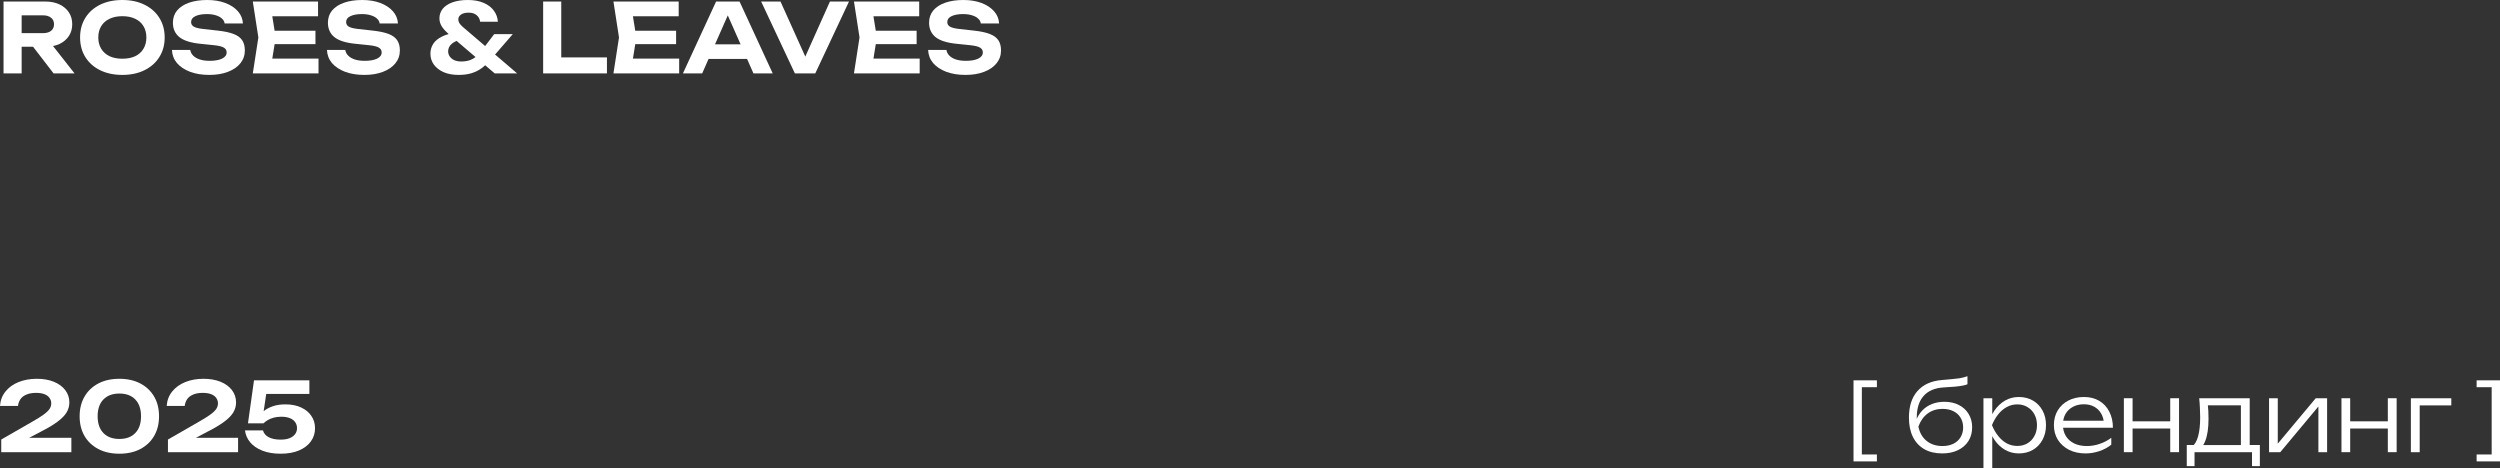 <?xml version="1.0" encoding="UTF-8"?> <svg xmlns="http://www.w3.org/2000/svg" viewBox="0 0 365.358 68.392" fill="none"><rect x="0" y="0" width="365.358" height="68.392" fill="#333333" stroke="none"/><path d="M0 59.32C0.056 58.508 0.322 57.808 0.798 57.22C1.274 56.623 1.904 56.166 2.688 55.848C3.481 55.522 4.377 55.358 5.376 55.358C6.328 55.358 7.159 55.503 7.868 55.792C8.577 56.082 9.133 56.488 9.534 57.01C9.935 57.533 10.136 58.135 10.136 58.816C10.136 59.348 9.996 59.843 9.716 60.3C9.436 60.748 8.993 61.196 8.386 61.644C7.779 62.092 6.981 62.568 5.992 63.072L2.954 64.668L2.814 63.982H10.43V66.082H0.182V64.234L4.69 61.644C5.409 61.234 5.969 60.884 6.37 60.594C6.781 60.296 7.07 60.02 7.238 59.768C7.406 59.516 7.49 59.246 7.49 58.956C7.49 58.658 7.406 58.392 7.238 58.158C7.079 57.925 6.837 57.743 6.51 57.612C6.183 57.482 5.773 57.416 5.278 57.416C4.69 57.416 4.205 57.505 3.822 57.682C3.439 57.85 3.155 58.079 2.968 58.368C2.781 58.658 2.669 58.975 2.632 59.32H0Z" fill="white"></path><path d="M17.447 66.306C16.262 66.306 15.235 66.078 14.367 65.62C13.499 65.163 12.827 64.528 12.351 63.716C11.875 62.895 11.637 61.934 11.637 60.832C11.637 59.74 11.875 58.784 12.351 57.962C12.827 57.141 13.499 56.502 14.367 56.044C15.235 55.587 16.262 55.358 17.447 55.358C18.623 55.358 19.645 55.587 20.513 56.044C21.381 56.502 22.053 57.141 22.529 57.962C23.005 58.774 23.243 59.731 23.243 60.832C23.243 61.924 23.005 62.881 22.529 63.702C22.053 64.524 21.381 65.163 20.513 65.62C19.645 66.078 18.623 66.306 17.447 66.306ZM17.447 64.15C18.446 64.15 19.221 63.861 19.771 63.282C20.331 62.704 20.611 61.887 20.611 60.832C20.611 59.778 20.331 58.961 19.771 58.382C19.221 57.804 18.446 57.514 17.447 57.514C16.449 57.514 15.669 57.804 15.109 58.382C14.549 58.961 14.269 59.778 14.269 60.832C14.269 61.887 14.549 62.704 15.109 63.282C15.669 63.861 16.449 64.15 17.447 64.15Z" fill="white"></path><path d="M24.363 59.32C24.419 58.508 24.685 57.808 25.161 57.22C25.637 56.623 26.267 56.166 27.051 55.848C27.845 55.522 28.741 55.358 29.739 55.358C30.691 55.358 31.522 55.503 32.231 55.792C32.941 56.082 33.496 56.488 33.897 57.01C34.299 57.533 34.499 58.135 34.499 58.816C34.499 59.348 34.359 59.843 34.079 60.3C33.799 60.748 33.356 61.196 32.749 61.644C32.143 62.092 31.345 62.568 30.355 63.072L27.317 64.668L27.177 63.982H34.793V66.082H24.545V64.234L29.053 61.644C29.772 61.234 30.332 60.884 30.733 60.594C31.144 60.296 31.433 60.02 31.601 59.768C31.769 59.516 31.853 59.246 31.853 58.956C31.853 58.658 31.769 58.392 31.601 58.158C31.443 57.925 31.2 57.743 30.873 57.612C30.547 57.482 30.136 57.416 29.641 57.416C29.053 57.416 28.568 57.505 28.185 57.682C27.803 57.85 27.518 58.079 27.331 58.368C27.145 58.658 27.033 58.975 26.995 59.32H24.363Z" fill="white"></path><path d="M37.121 55.582H45.213V57.57H37.919L38.983 57.066L38.395 61.014H37.723C37.928 60.669 38.208 60.352 38.563 60.062C38.927 59.773 39.37 59.54 39.893 59.362C40.415 59.185 41.017 59.096 41.699 59.096C42.604 59.096 43.379 59.25 44.023 59.558C44.667 59.857 45.161 60.268 45.507 60.79C45.861 61.304 46.039 61.901 46.039 62.582C46.039 63.301 45.838 63.94 45.437 64.5C45.035 65.06 44.457 65.504 43.701 65.83C42.954 66.148 42.058 66.306 41.013 66.306C39.986 66.306 39.095 66.157 38.339 65.858C37.583 65.56 36.99 65.154 36.561 64.64C36.131 64.118 35.879 63.539 35.805 62.904H38.437C38.539 63.315 38.81 63.642 39.249 63.884C39.697 64.127 40.285 64.248 41.013 64.248C41.507 64.248 41.932 64.183 42.287 64.052C42.641 63.912 42.917 63.716 43.113 63.464C43.309 63.212 43.407 62.914 43.407 62.568C43.407 62.242 43.318 61.952 43.141 61.7C42.973 61.448 42.716 61.252 42.371 61.112C42.035 60.972 41.615 60.902 41.111 60.902C40.691 60.902 40.313 60.949 39.977 61.042C39.65 61.136 39.361 61.257 39.109 61.406C38.866 61.556 38.665 61.71 38.507 61.868H36.239L37.121 55.582Z" fill="white"></path><path d="M274.296 55.582V56.59H271.51L272.097 56.002V67.006L271.51 66.418H274.296V67.426H270.88V55.582H274.296Z" fill="white"></path><path d="M283.847 66.264C282.83 66.264 281.958 66.059 281.231 65.648C280.501 65.228 279.942 64.626 279.552 63.842C279.167 63.058 278.977 62.12 278.977 61.028C278.977 59.386 279.392 58.093 280.221 57.15C281.064 56.198 282.253 55.662 283.793 55.54C284.41 55.484 284.917 55.438 285.319 55.4C285.729 55.363 286.064 55.326 286.327 55.288C286.589 55.242 286.806 55.195 286.984 55.148C287.171 55.102 287.354 55.046 287.531 54.98V56.156C287.364 56.231 287.134 56.296 286.844 56.352C286.556 56.408 286.182 56.46 285.724 56.506C285.277 56.544 284.725 56.581 284.072 56.618C282.785 56.693 281.806 57.104 281.134 57.85C280.461 58.597 280.124 59.652 280.124 61.014V61.532L280.011 61.476C280.236 60.888 280.544 60.389 280.936 59.978C281.338 59.568 281.808 59.255 282.351 59.04C282.9 58.826 283.503 58.718 284.157 58.718C284.97 58.718 285.677 58.877 286.284 59.194C286.891 59.502 287.364 59.936 287.698 60.496C288.043 61.056 288.216 61.705 288.216 62.442C288.216 63.217 288.033 63.889 287.671 64.458C287.306 65.028 286.799 65.471 286.144 65.788C285.492 66.106 284.725 66.264 283.847 66.264ZM283.877 65.186C284.492 65.186 285.025 65.074 285.472 64.85C285.929 64.626 286.279 64.309 286.521 63.898C286.774 63.488 286.901 63.012 286.901 62.47C286.901 61.92 286.774 61.444 286.521 61.042C286.279 60.632 285.929 60.314 285.472 60.09C285.025 59.866 284.492 59.754 283.877 59.754C283.055 59.754 282.336 59.978 281.721 60.426C281.114 60.874 280.661 61.514 280.361 62.344C280.539 63.231 280.936 63.926 281.553 64.43C282.178 64.934 282.953 65.186 283.877 65.186Z" fill="white"></path><path d="M289.868 58.2H291.155V61.182L291.085 61.434V62.708L291.155 63.114V68.392H289.868V58.2ZM290.552 62.134C290.757 61.313 291.072 60.594 291.492 59.978C291.919 59.362 292.434 58.882 293.031 58.536C293.639 58.191 294.306 58.018 295.033 58.018C295.808 58.018 296.495 58.191 297.092 58.536C297.69 58.882 298.154 59.362 298.492 59.978C298.837 60.594 299.009 61.313 299.009 62.134C299.009 62.946 298.837 63.665 298.492 64.29C298.154 64.906 297.69 65.392 297.092 65.746C296.495 66.092 295.808 66.264 295.033 66.264C294.306 66.264 293.639 66.092 293.031 65.746C292.434 65.401 291.919 64.92 291.492 64.304C291.072 63.679 290.757 62.956 290.552 62.134ZM297.692 62.134C297.692 61.537 297.567 61.01 297.315 60.552C297.072 60.095 296.732 59.74 296.293 59.488C295.863 59.227 295.373 59.096 294.823 59.096C294.263 59.096 293.746 59.227 293.269 59.488C292.802 59.74 292.387 60.095 292.024 60.552C291.659 61.01 291.357 61.537 291.112 62.134C291.357 62.732 291.659 63.259 292.024 63.716C292.387 64.174 292.802 64.533 293.269 64.794C293.746 65.046 294.263 65.172 294.823 65.172C295.373 65.172 295.863 65.046 296.293 64.794C296.732 64.533 297.072 64.174 297.315 63.716C297.567 63.259 297.692 62.732 297.692 62.134Z" fill="white"></path><path d="M304.799 66.264C303.892 66.264 303.09 66.092 302.39 65.746C301.701 65.392 301.153 64.906 300.753 64.29C300.361 63.665 300.164 62.946 300.164 62.134C300.164 61.313 300.351 60.594 300.723 59.978C301.098 59.362 301.616 58.882 302.278 58.536C302.94 58.191 303.702 58.018 304.559 58.018C305.409 58.018 306.151 58.205 306.786 58.578C307.421 58.952 307.911 59.479 308.256 60.16C308.61 60.832 308.788 61.616 308.788 62.512H301.146V61.49H308.243L307.486 61.952C307.458 61.364 307.318 60.856 307.066 60.426C306.814 59.997 306.474 59.666 306.044 59.432C305.617 59.199 305.117 59.082 304.547 59.082C303.93 59.082 303.395 59.208 302.938 59.46C302.48 59.703 302.12 60.048 301.858 60.496C301.606 60.944 301.481 61.472 301.481 62.078C301.481 62.713 301.626 63.264 301.915 63.73C302.203 64.197 302.61 64.556 303.133 64.808C303.655 65.06 304.272 65.186 304.982 65.186C305.624 65.186 306.254 65.079 306.871 64.864C307.496 64.65 308.056 64.356 308.55 63.982V64.99C308.066 65.382 307.486 65.695 306.814 65.928C306.144 66.152 305.472 66.264 304.799 66.264Z" fill="white"></path><path d="M310.39 58.2H311.662V66.082H310.39V58.2ZM317.165 58.2H318.452V66.082H317.165V58.2ZM311.102 61.574H317.767V62.624H311.102V61.574Z" fill="white"></path><path d="M330.262 65.032V68.126H329.115V66.082H320.716V68.126H319.581V65.032H321.303L321.68 65.046H327.855L328.233 65.032H330.262ZM321.4 58.2H328.78V65.704H327.491V58.648L328.093 59.236H322.088L322.632 58.816C322.68 59.236 322.712 59.652 322.732 60.062C322.75 60.464 322.76 60.842 322.76 61.196C322.76 62.596 322.592 63.702 322.255 64.514C321.928 65.317 321.475 65.718 320.898 65.718L320.366 65.256C321.148 64.668 321.54 63.236 321.54 60.958C321.54 60.52 321.528 60.067 321.5 59.6C321.48 59.124 321.448 58.658 321.4 58.2Z" fill="white"></path><path d="M331.606 66.082V58.2H332.881V65.494L332.391 65.424L338.426 58.2H340.091V66.082H338.819V58.718L339.321 58.802L333.246 66.082H331.606Z" fill="white"></path><path d="M342.19 58.2H343.464V66.082H342.19V58.2ZM348.965 58.2H350.254V66.082H348.965V58.2ZM342.905 61.574H349.567V62.624H342.905V61.574Z" fill="white"></path><path d="M358.241 58.2V59.25H353.021L353.623 58.662V66.082H352.333V58.2H358.241Z" fill="white"></path><path d="M361.942 55.582H365.358V67.426H361.942V66.418H364.729L364.141 67.006V56.002L364.729 56.59H361.942V55.582Z" fill="white"></path><path d="M2.352 4.844H6.286C6.781 4.844 7.173 4.732 7.462 4.508C7.751 4.275 7.896 3.953 7.896 3.542C7.896 3.131 7.751 2.814 7.462 2.59C7.173 2.357 6.781 2.24 6.286 2.24H1.974L3.164 0.938V10.724H0.518V0.224H6.636C7.42 0.224 8.106 0.364 8.694 0.644C9.282 0.924 9.739 1.311 10.066 1.806C10.393 2.301 10.556 2.879 10.556 3.542C10.556 4.195 10.393 4.769 10.066 5.264C9.739 5.759 9.282 6.146 8.694 6.426C8.106 6.697 7.42 6.832 6.636 6.832H2.352V4.844ZM4.046 5.81H7.028L10.892 10.724H7.826L4.046 5.81Z" fill="white"></path><path d="M17.878 10.948C16.646 10.948 15.563 10.719 14.63 10.262C13.706 9.805 12.987 9.165 12.474 8.344C11.961 7.523 11.704 6.566 11.704 5.474C11.704 4.382 11.961 3.425 12.474 2.604C12.987 1.783 13.706 1.143 14.63 0.686C15.563 0.229 16.646 0 17.878 0C19.11 0 20.188 0.229 21.112 0.686C22.045 1.143 22.769 1.783 23.282 2.604C23.805 3.425 24.066 4.382 24.066 5.474C24.066 6.566 23.805 7.523 23.282 8.344C22.769 9.165 22.045 9.805 21.112 10.262C20.188 10.719 19.11 10.948 17.878 10.948ZM17.878 8.582C18.606 8.582 19.231 8.461 19.754 8.218C20.277 7.966 20.678 7.607 20.958 7.14C21.247 6.673 21.392 6.118 21.392 5.474C21.392 4.83 21.247 4.275 20.958 3.808C20.678 3.341 20.277 2.987 19.754 2.744C19.231 2.492 18.606 2.366 17.878 2.366C17.159 2.366 16.539 2.492 16.016 2.744C15.493 2.987 15.087 3.341 14.798 3.808C14.509 4.275 14.364 4.83 14.364 5.474C14.364 6.118 14.509 6.673 14.798 7.14C15.087 7.607 15.493 7.966 16.016 8.218C16.539 8.461 17.159 8.582 17.878 8.582Z" fill="white"></path><path d="M25.129 7.294H27.803C27.85 7.611 27.995 7.891 28.237 8.134C28.48 8.377 28.802 8.563 29.203 8.694C29.614 8.825 30.09 8.89 30.631 8.89C31.406 8.89 32.013 8.783 32.451 8.568C32.899 8.353 33.123 8.05 33.123 7.658C33.123 7.359 32.992 7.131 32.731 6.972C32.479 6.804 32.003 6.683 31.303 6.608L29.273 6.398C27.864 6.258 26.842 5.931 26.207 5.418C25.582 4.905 25.269 4.205 25.269 3.318C25.269 2.618 25.475 2.021 25.885 1.526C26.305 1.031 26.889 0.653 27.635 0.392C28.391 0.131 29.273 0 30.281 0C31.28 0 32.162 0.145 32.927 0.434C33.693 0.723 34.304 1.125 34.761 1.638C35.219 2.151 35.466 2.749 35.503 3.43H32.829C32.792 3.15 32.661 2.912 32.437 2.716C32.223 2.511 31.929 2.352 31.555 2.24C31.191 2.119 30.748 2.058 30.225 2.058C29.525 2.058 28.965 2.161 28.545 2.366C28.135 2.562 27.929 2.847 27.929 3.22C27.929 3.5 28.051 3.719 28.293 3.878C28.545 4.037 28.989 4.153 29.623 4.228L31.765 4.466C32.745 4.569 33.529 4.732 34.117 4.956C34.705 5.18 35.13 5.488 35.391 5.88C35.653 6.272 35.783 6.767 35.783 7.364C35.783 8.083 35.564 8.713 35.125 9.254C34.696 9.786 34.089 10.201 33.305 10.5C32.531 10.799 31.625 10.948 30.589 10.948C29.516 10.948 28.573 10.794 27.761 10.486C26.959 10.178 26.324 9.753 25.857 9.212C25.4 8.661 25.157 8.022 25.129 7.294Z" fill="white"></path><path d="M46.102 4.494V6.454H38.5V4.494H46.102ZM40.292 5.474L39.592 9.814L38.486 8.568H46.55V10.724H36.946L37.758 5.474L36.946 0.224H46.48V2.38H38.486L39.592 1.134L40.292 5.474Z" fill="white"></path><path d="M47.783 7.294H50.457C50.504 7.611 50.649 7.891 50.892 8.134C51.134 8.377 51.456 8.563 51.858 8.694C52.268 8.825 52.744 8.89 53.286 8.89C54.06 8.89 54.667 8.783 55.106 8.568C55.553 8.353 55.778 8.05 55.778 7.658C55.778 7.359 55.647 7.131 55.386 6.972C55.134 6.804 54.658 6.683 53.958 6.608L51.928 6.398C50.518 6.258 49.496 5.931 48.862 5.418C48.236 4.905 47.923 4.205 47.923 3.318C47.923 2.618 48.129 2.021 48.539 1.526C48.96 1.031 49.543 0.653 50.29 0.392C51.045 0.131 51.928 0 52.935 0C53.934 0 54.816 0.145 55.581 0.434C56.347 0.723 56.958 1.125 57.415 1.638C57.873 2.151 58.12 2.749 58.157 3.43H55.483C55.446 3.15 55.316 2.912 55.092 2.716C54.877 2.511 54.583 2.352 54.209 2.24C53.846 2.119 53.402 2.058 52.88 2.058C52.18 2.058 51.619 2.161 51.199 2.366C50.789 2.562 50.584 2.847 50.584 3.22C50.584 3.5 50.705 3.719 50.948 3.878C51.199 4.037 51.643 4.153 52.277 4.228L54.419 4.466C55.4 4.569 56.183 4.732 56.771 4.956C57.36 5.18 57.784 5.488 58.046 5.88C58.307 6.272 58.438 6.767 58.438 7.364C58.438 8.083 58.218 8.713 57.78 9.254C57.35 9.786 56.744 10.201 55.96 10.5C55.185 10.799 54.279 10.948 53.244 10.948C52.17 10.948 51.228 10.794 50.415 10.486C49.613 10.178 48.978 9.753 48.511 9.212C48.054 8.661 47.811 8.022 47.783 7.294Z" fill="white"></path><path d="M72.759 3.178H70.169C70.122 2.786 69.954 2.469 69.665 2.226C69.385 1.974 68.984 1.848 68.461 1.848C68.153 1.848 67.887 1.89 67.663 1.974C67.448 2.058 67.28 2.175 67.159 2.324C67.038 2.473 66.977 2.655 66.977 2.87C66.977 3.029 67.028 3.197 67.131 3.374C67.234 3.542 67.402 3.729 67.635 3.934L75.573 10.724H72.297L65.647 5.054C65.227 4.69 64.882 4.317 64.611 3.934C64.35 3.542 64.219 3.127 64.219 2.688C64.219 2.156 64.378 1.689 64.695 1.288C65.022 0.887 65.493 0.574 66.109 0.35C66.734 0.117 67.486 0 68.363 0C69.268 0 70.043 0.14 70.687 0.42C71.331 0.7 71.826 1.078 72.171 1.554C72.526 2.03 72.722 2.571 72.759 3.178ZM72.227 4.984H74.943L71.737 8.68C71.289 9.212 70.832 9.646 70.365 9.982C69.908 10.309 69.408 10.551 68.867 10.71C68.335 10.869 67.724 10.948 67.033 10.948C66.174 10.948 65.437 10.813 64.821 10.542C64.205 10.262 63.729 9.889 63.393 9.422C63.066 8.955 62.903 8.428 62.903 7.84C62.903 7.317 63.038 6.841 63.309 6.412C63.589 5.983 64.023 5.623 64.611 5.334C65.199 5.035 65.96 4.839 66.893 4.746L67.439 5.768C66.823 5.899 66.342 6.118 65.997 6.426C65.661 6.725 65.493 7.084 65.493 7.504C65.493 7.775 65.572 8.027 65.731 8.26C65.89 8.484 66.109 8.661 66.389 8.792C66.678 8.923 67.019 8.988 67.411 8.988C68.092 8.988 68.657 8.857 69.105 8.596C69.553 8.335 69.94 7.989 70.267 7.56L72.227 4.984Z" fill="white"></path><path d="M82.023 0.224V9.548L80.833 8.386H88.701V10.724H79.377V0.224H82.023Z" fill="white"></path><path d="M98.807 4.494V6.454H91.205V4.494H98.807ZM92.997 5.474L92.297 9.814L91.191 8.568H99.255V10.724H89.651L90.463 5.474L89.651 0.224H99.185V2.38H91.191L92.297 1.134L92.997 5.474Z" fill="white"></path><path d="M102.677 8.61V6.482H109.93V8.61H102.677ZM108.082 0.224L112.925 10.724H110.112L105.953 1.33H106.766L102.621 10.724H99.808L104.651 0.224H108.082Z" fill="white"></path><path d="M118.265 9.548H117.117L121.289 0.224H124.075L119.147 10.724H116.165L111.237 0.224H114.065L118.265 9.548Z" fill="white"></path><path d="M133.958 4.494V6.454H126.356V4.494H133.958ZM128.148 5.474L127.447 9.814L126.342 8.568H134.405V10.724H124.801L125.614 5.474L124.801 0.224H134.335V2.38H126.342L127.447 1.134L128.148 5.474Z" fill="white"></path><path d="M135.639 7.294H138.313C138.36 7.611 138.504 7.891 138.747 8.134C138.99 8.377 139.312 8.563 139.713 8.694C140.124 8.825 140.6 8.89 141.141 8.89C141.916 8.89 142.522 8.783 142.961 8.568C143.409 8.353 143.633 8.05 143.633 7.658C143.633 7.359 143.502 7.131 143.241 6.972C142.989 6.804 142.513 6.683 141.813 6.608L139.783 6.398C138.374 6.258 137.352 5.931 136.717 5.418C136.092 4.905 135.779 4.205 135.779 3.318C135.779 2.618 135.984 2.021 136.395 1.526C136.815 1.031 137.398 0.653 138.145 0.392C138.901 0.131 139.783 0 140.791 0C141.79 0 142.672 0.145 143.437 0.434C144.202 0.723 144.814 1.125 145.271 1.638C145.728 2.151 145.976 2.749 146.013 3.43H143.339C143.302 3.15 143.171 2.912 142.947 2.716C142.732 2.511 142.438 2.352 142.065 2.24C141.701 2.119 141.258 2.058 140.735 2.058C140.035 2.058 139.475 2.161 139.055 2.366C138.644 2.562 138.439 2.847 138.439 3.22C138.439 3.5 138.56 3.719 138.803 3.878C139.055 4.037 139.498 4.153 140.133 4.228L142.275 4.466C143.255 4.569 144.039 4.732 144.627 4.956C145.215 5.18 145.64 5.488 145.901 5.88C146.162 6.272 146.293 6.767 146.293 7.364C146.293 8.083 146.074 8.713 145.635 9.254C145.206 9.786 144.599 10.201 143.815 10.5C143.04 10.799 142.135 10.948 141.099 10.948C140.026 10.948 139.083 10.794 138.271 10.486C137.468 10.178 136.834 9.753 136.367 9.212C135.91 8.661 135.667 8.022 135.639 7.294Z" fill="white"></path></svg> 